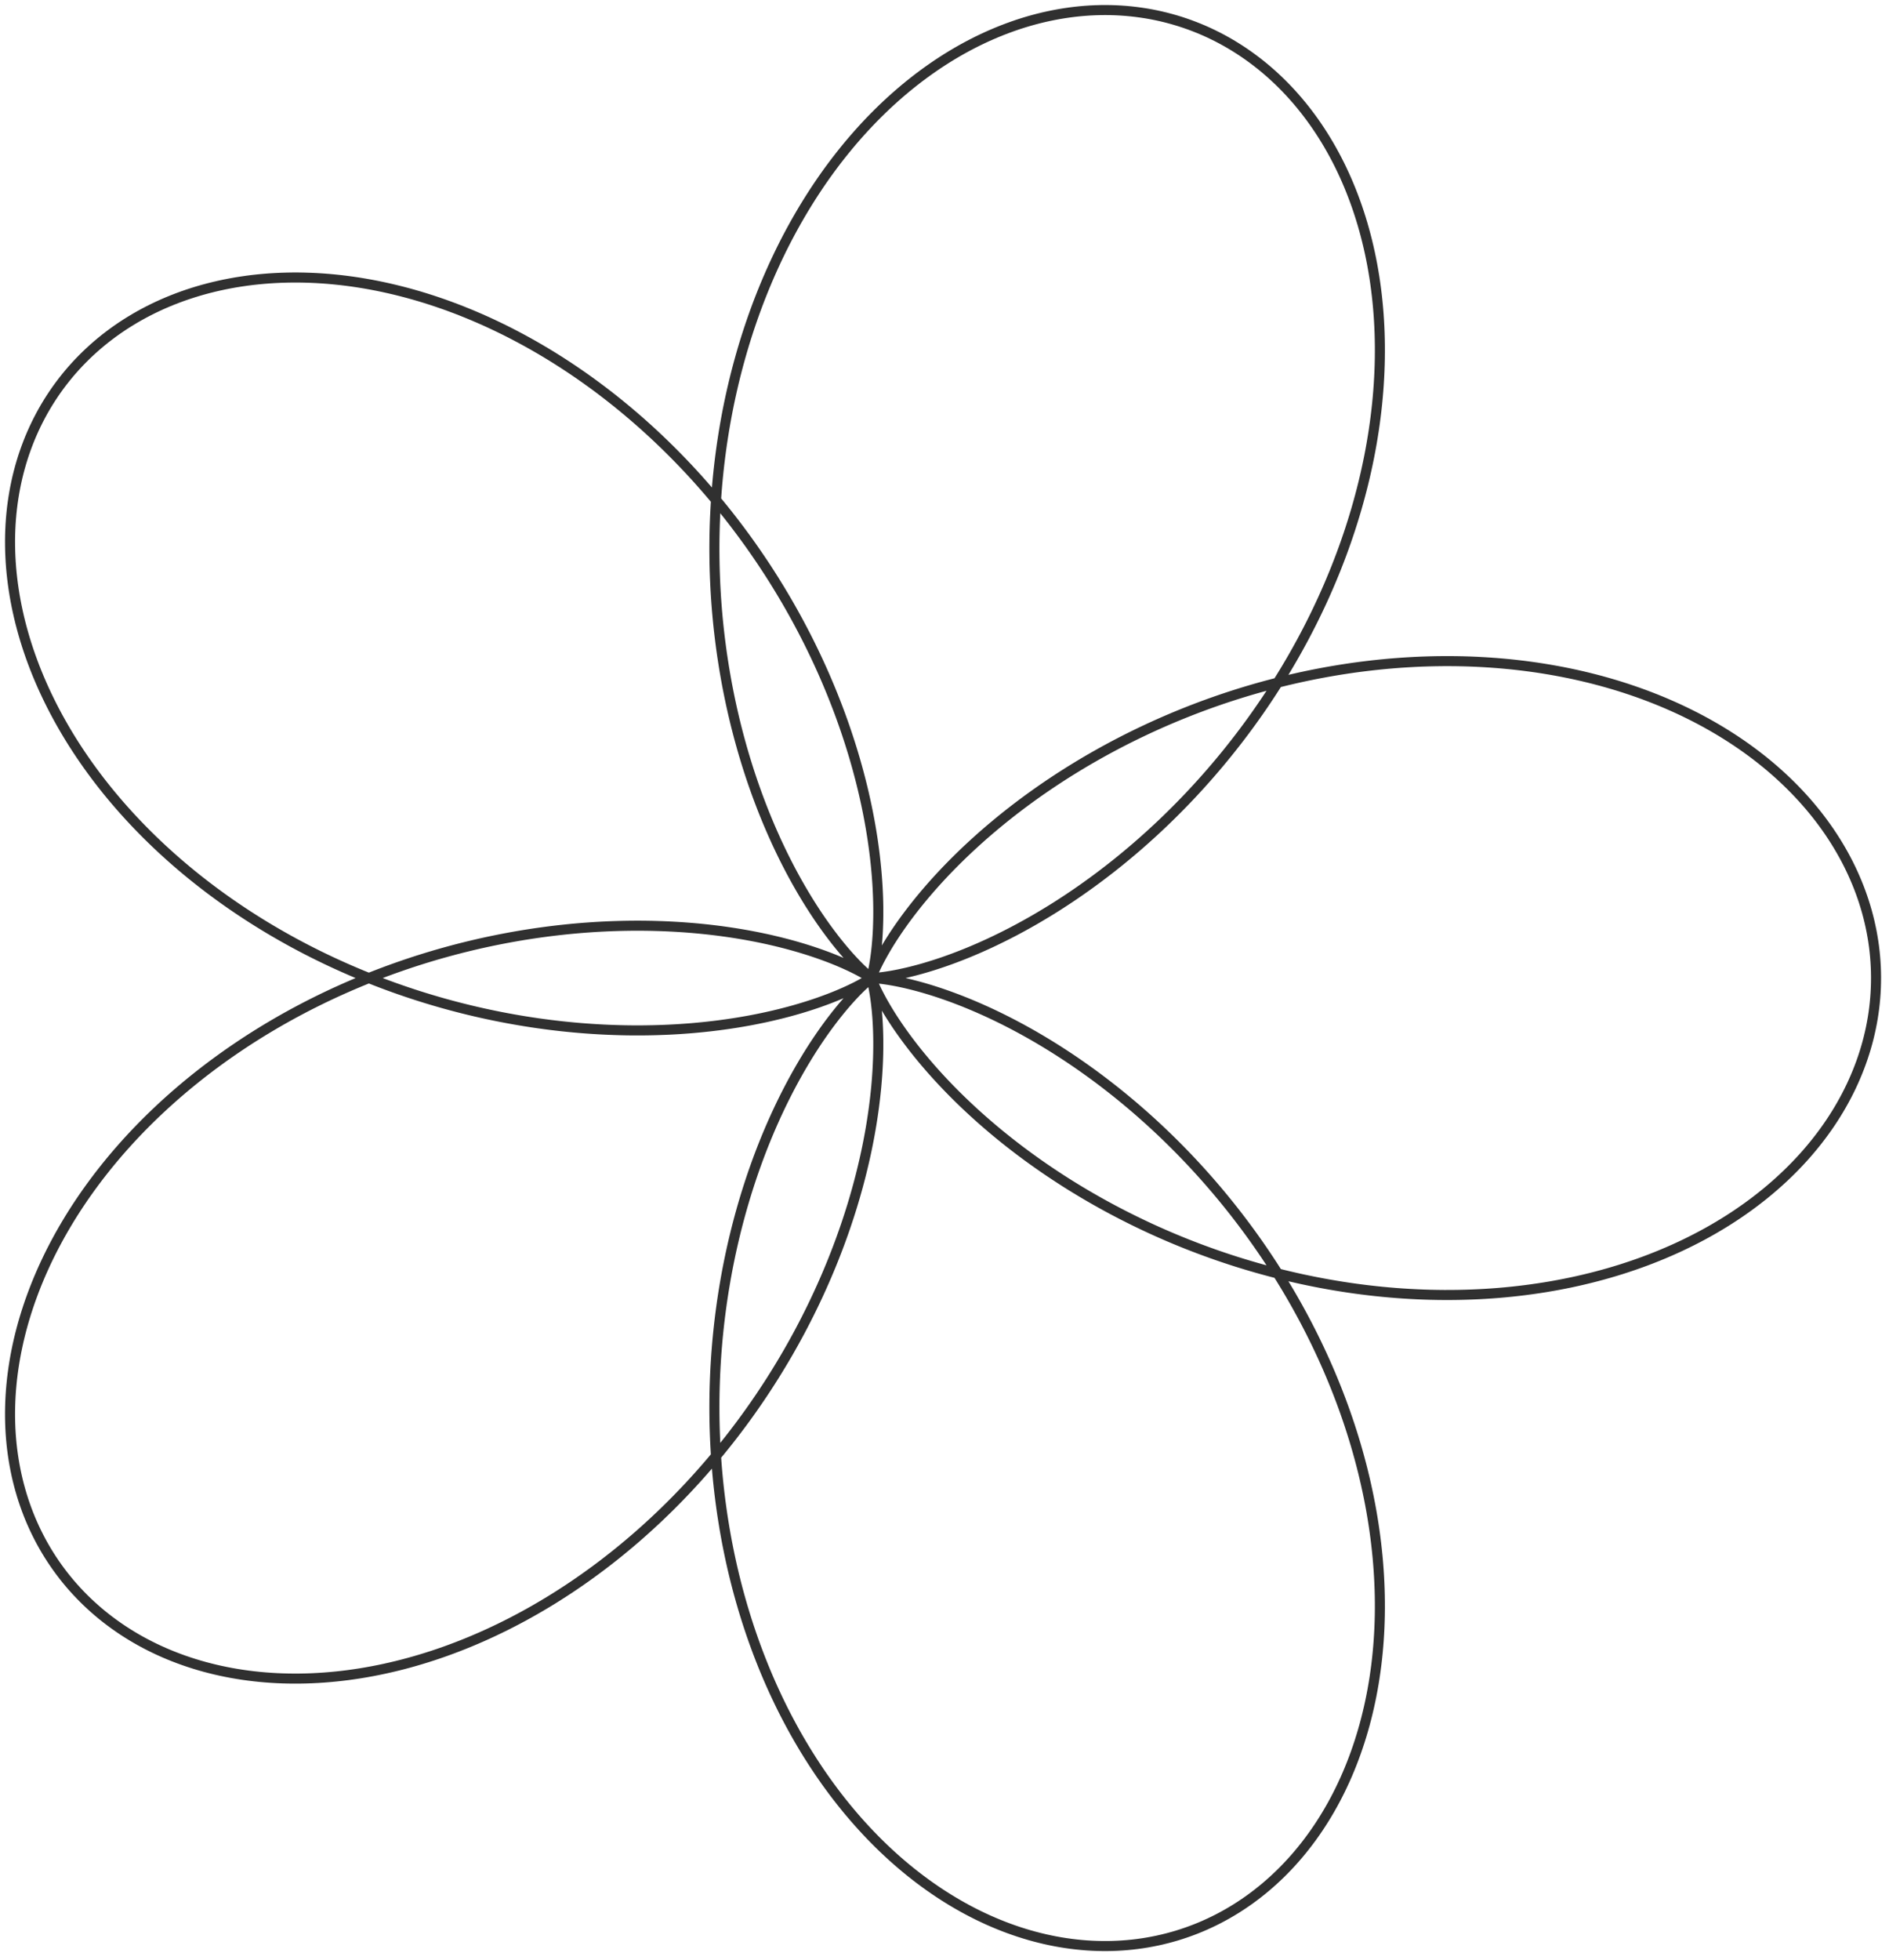 <svg width="188" height="195" viewBox="0 0 188 195" fill="none" xmlns="http://www.w3.org/2000/svg">
<path fill-rule="evenodd" clip-rule="evenodd" d="M186.71 97.303L186.705 97.803L186.69 98.303L186.664 98.803L186.628 99.302L186.581 99.8L186.525 100.299L186.458 100.796L186.381 101.292L186.293 101.787L186.196 102.282L186.088 102.774L185.97 103.266L185.842 103.756L185.704 104.244L185.555 104.73L185.397 105.215L185.229 105.697L185.05 106.178L184.862 106.656L184.664 107.131L184.456 107.604L184.239 108.075L184.011 108.542L183.774 109.007L183.527 109.469L183.271 109.927L183.005 110.383L182.73 110.834L182.446 111.283L182.152 111.728L181.849 112.169L181.537 112.606L181.215 113.04L180.885 113.469L180.546 113.894L180.197 114.315L179.841 114.732L179.475 115.144L179.101 115.551L178.718 115.954L178.327 116.352L177.928 116.745L177.52 117.134L177.104 117.517L176.68 117.895L176.248 118.268L175.809 118.635L175.361 118.998L174.906 119.354L174.444 119.705L173.974 120.05L173.496 120.39L173.012 120.724L172.52 121.052L172.021 121.374L171.516 121.689L171.004 121.999L170.485 122.303L169.959 122.6L169.428 122.891L168.89 123.175L168.345 123.453L167.795 123.725L167.239 123.99L166.677 124.248L166.11 124.499L165.537 124.744L164.958 124.982L164.374 125.214L163.786 125.438L163.192 125.655L162.593 125.866L161.99 126.069L161.382 126.266L160.77 126.455L160.153 126.637L159.532 126.812L158.907 126.98L158.278 127.141L157.646 127.294L157.01 127.441L156.37 127.58L155.727 127.711L155.081 127.836L154.432 127.953L153.78 128.063L153.125 128.165L152.467 128.26L151.808 128.348L151.145 128.429L150.481 128.502L149.814 128.568L149.146 128.627L148.476 128.678L147.804 128.722L147.131 128.759L146.456 128.788L145.78 128.81L145.103 128.825L144.426 128.833L143.747 128.834L143.068 128.827L142.388 128.814L141.708 128.793L141.028 128.765L140.348 128.73L139.668 128.689L138.988 128.64L138.308 128.584L137.629 128.522L136.951 128.453L136.273 128.377L135.597 128.294L134.921 128.205L134.246 128.109L133.573 128.006L132.902 127.897L132.231 127.782L131.563 127.66L130.896 127.532L130.232 127.398L129.569 127.258L128.909 127.111L128.25 126.959L127.595 126.801L126.942 126.637L126.292 126.467L125.644 126.291L125 126.11L124.358 125.923L123.72 125.731L123.085 125.534L122.453 125.331L121.825 125.123L121.2 124.91L120.58 124.692L119.963 124.469L119.35 124.242L118.741 124.009L118.136 123.773L117.535 123.531L116.939 123.286L116.347 123.036L115.76 122.782L115.177 122.524L114.599 122.262L114.026 121.996L113.458 121.726L112.895 121.453L112.337 121.176L111.783 120.896L111.236 120.613L110.693 120.327L110.156 120.037L109.624 119.745L109.098 119.45L108.577 119.152L108.062 118.852L107.553 118.55L107.049 118.245L106.551 117.938L106.059 117.629L105.574 117.318L105.094 117.005L104.62 116.691L104.152 116.375L103.691 116.057L103.235 115.739L102.786 115.419L102.343 115.099L101.907 114.777L101.476 114.455L101.053 114.132L100.635 113.809L100.224 113.485L99.82 113.161L99.422 112.837L99.03 112.513L98.645 112.19L98.267 111.866L97.895 111.543L97.53 111.221L97.171 110.899L96.819 110.579L96.474 110.259L96.135 109.94L95.803 109.623L95.477 109.307L95.158 108.993L94.846 108.68L94.54 108.369L94.241 108.059L93.948 107.752L93.662 107.447L93.383 107.145L93.11 106.844L92.843 106.547L92.583 106.251L92.33 105.959L92.082 105.67L91.842 105.383L91.607 105.1L91.379 104.82L91.157 104.544L90.942 104.271L90.733 104.001L90.53 103.736L90.333 103.474L90.142 103.216L89.957 102.963L89.778 102.713L89.605 102.468L89.438 102.228L89.276 101.992L89.121 101.76L88.971 101.533L88.827 101.312L88.688 101.095L88.555 100.883L88.427 100.676L88.305 100.475L88.188 100.279L88.076 100.088L87.969 99.903L87.867 99.724L87.77 99.551L87.679 99.383L87.592 99.221L87.51 99.065L87.432 98.915L87.359 98.772L87.29 98.635L87.226 98.503L87.166 98.379L87.11 98.261L87.059 98.149L87.011 98.044L86.968 97.946L86.928 97.854L86.892 97.769L86.859 97.692L86.83 97.621L86.805 97.557L86.782 97.5L86.763 97.45L86.747 97.408L86.734 97.372L86.724 97.344L86.717 97.323L86.713 97.31L86.71 97.304L86.711 97.305L86.714 97.314L86.719 97.33L86.726 97.354L86.735 97.385L86.746 97.424L86.758 97.47L86.773 97.524L86.789 97.586L86.806 97.655L86.825 97.732L86.845 97.817L86.866 97.91L86.888 98.01L86.91 98.118L86.934 98.233L86.958 98.356L86.982 98.487L87.007 98.626L87.032 98.772L87.058 98.927L87.083 99.088L87.108 99.258L87.133 99.435L87.158 99.62L87.182 99.812L87.205 100.012L87.228 100.219L87.25 100.434L87.272 100.657L87.291 100.887L87.311 101.124L87.328 101.369L87.344 101.621L87.359 101.88L87.372 102.147L87.384 102.421L87.393 102.702L87.401 102.991L87.406 103.286L87.41 103.588L87.411 103.898L87.409 104.214L87.405 104.537L87.399 104.867L87.39 105.203L87.378 105.547L87.363 105.896L87.345 106.253L87.324 106.615L87.3 106.984L87.272 107.36L87.241 107.741L87.207 108.129L87.168 108.523L87.126 108.922L87.081 109.328L87.031 109.739L86.978 110.156L86.92 110.578L86.858 111.006L86.792 111.439L86.722 111.878L86.647 112.321L86.568 112.77L86.484 113.224L86.396 113.682L86.303 114.146L86.205 114.614L86.102 115.086L85.994 115.563L85.881 116.044L85.763 116.53L85.641 117.019L85.512 117.513L85.379 118.01L85.24 118.511L85.096 119.016L84.947 119.524L84.792 120.035L84.631 120.55L84.465 121.068L84.293 121.588L84.116 122.112L83.933 122.638L83.744 123.167L83.549 123.699L83.348 124.232L83.142 124.768L82.93 125.306L82.711 125.846L82.487 126.387L82.257 126.93L82.02 127.475L81.778 128.021L81.53 128.568L81.275 129.117L81.015 129.666L80.748 130.216L80.475 130.767L80.197 131.318L79.912 131.87L79.621 132.422L79.323 132.974L79.02 133.526L78.71 134.078L78.395 134.63L78.073 135.181L77.745 135.731L77.411 136.281L77.071 136.83L76.725 137.378L76.372 137.925L76.014 138.47L75.65 139.014L75.28 139.556L74.904 140.097L74.522 140.635L74.133 141.172L73.74 141.707L73.34 142.239L72.934 142.769L72.523 143.296L72.106 143.82L71.684 144.342L71.256 144.861L70.822 145.376L70.383 145.888L69.938 146.397L69.488 146.903L69.032 147.404L68.572 147.902L68.106 148.396L67.635 148.886L67.159 149.372L66.678 149.854L66.192 150.331L65.701 150.803L65.205 151.271L64.704 151.734L64.199 152.192L63.689 152.645L63.175 153.093L62.657 153.535L62.134 153.972L61.607 154.404L61.075 154.83L60.54 155.25L60.001 155.665L59.458 156.073L58.911 156.475L58.36 156.872L57.806 157.262L57.248 157.645L56.688 158.022L56.123 158.392L55.556 158.756L54.986 159.113L54.412 159.463L53.836 159.806L53.257 160.142L52.675 160.471L52.092 160.793L51.505 161.107L50.916 161.414L50.326 161.713L49.733 162.005L49.138 162.289L48.542 162.565L47.944 162.834L47.344 163.095L46.743 163.348L46.141 163.593L45.537 163.829L44.932 164.058L44.327 164.279L43.721 164.491L43.114 164.695L42.506 164.89L41.898 165.077L41.291 165.256L40.682 165.426L40.074 165.588L39.466 165.741L38.858 165.885L38.251 166.021L37.644 166.148L37.038 166.266L36.433 166.376L35.828 166.477L35.225 166.568L34.623 166.652L34.022 166.726L33.423 166.791L32.825 166.847L32.23 166.895L31.636 166.933L31.044 166.963L30.454 166.984L29.867 166.995L29.282 166.998L28.7 166.992L28.12 166.977L27.543 166.953L26.969 166.92L26.399 166.878L25.831 166.827L25.267 166.767L24.707 166.698L24.15 166.621L23.597 166.534L23.048 166.439L22.503 166.335L21.962 166.222L21.426 166.101L20.894 165.97L20.366 165.832L19.844 165.684L19.326 165.528L18.813 165.363L18.305 165.19L17.802 165.008L17.305 164.818L16.813 164.62L16.327 164.413L15.846 164.198L15.371 163.975L14.902 163.744L14.44 163.504L13.983 163.257L13.532 163.002L13.088 162.738L12.651 162.467L12.22 162.189L11.796 161.902L11.378 161.608L10.968 161.307L10.564 160.998L10.168 160.682L9.779 160.358L9.397 160.027L9.023 159.689L8.656 159.345L8.297 158.993L7.945 158.634L7.602 158.269L7.266 157.897L6.938 157.519L6.618 157.134L6.306 156.743L6.003 156.345L5.708 155.942L5.421 155.532L5.143 155.117L4.873 154.695L4.611 154.268L4.359 153.836L4.115 153.398L3.88 152.954L3.654 152.505L3.436 152.052L3.228 151.593L3.028 151.129L2.838 150.66L2.657 150.187L2.485 149.709L2.322 149.227L2.169 148.741L2.025 148.25L1.89 147.755L1.764 147.256L1.648 146.754L1.542 146.248L1.445 145.738L1.357 145.225L1.279 144.709L1.21 144.189L1.151 143.666L1.102 143.141L1.062 142.613L1.032 142.082L1.012 141.548L1.001 141.012L1 140.474L1.009 139.934L1.027 139.392L1.055 138.848L1.092 138.302L1.14 137.755L1.196 137.206L1.263 136.656L1.339 136.105L1.425 135.552L1.52 134.999L1.625 134.445L1.74 133.89L1.863 133.335L1.997 132.78L2.14 132.224L2.292 131.668L2.454 131.112L2.625 130.556L2.806 130.001L2.995 129.445L3.195 128.891L3.403 128.337L3.62 127.784L3.847 127.231L4.082 126.68L4.327 126.13L4.58 125.581L4.842 125.034L5.113 124.488L5.393 123.944L5.682 123.401L5.979 122.861L6.285 122.322L6.599 121.786L6.921 121.252L7.252 120.72L7.591 120.191L7.939 119.664L8.294 119.14L8.657 118.619L9.029 118.101L9.408 117.586L9.794 117.074L10.189 116.565L10.591 116.059L11 115.557L11.417 115.059L11.841 114.564L12.272 114.074L12.71 113.586L13.155 113.103L13.607 112.624L14.066 112.149L14.531 111.679L15.003 111.212L15.481 110.75L15.966 110.293L16.456 109.84L16.953 109.392L17.455 108.948L17.964 108.51L18.478 108.076L18.997 107.647L19.522 107.224L20.052 106.805L20.588 106.392L21.128 105.983L21.674 105.581L22.224 105.183L22.779 104.791L23.338 104.405L23.902 104.024L24.47 103.648L25.042 103.278L25.618 102.914L26.198 102.556L26.782 102.204L27.369 101.857L27.96 101.516L28.554 101.182L29.151 100.853L29.751 100.53L30.354 100.213L30.96 99.903L31.568 99.598L32.179 99.299L32.792 99.007L33.407 98.721L34.025 98.441L34.644 98.167L35.265 97.9L35.887 97.638L36.511 97.383L37.136 97.134L37.763 96.892L38.39 96.655L39.019 96.425L39.648 96.201L40.277 95.984L40.907 95.772L41.537 95.567L42.168 95.368L42.798 95.176L43.428 94.989L44.058 94.809L44.688 94.635L45.317 94.467L45.945 94.305L46.572 94.15L47.199 94L47.824 93.856L48.448 93.719L49.071 93.587L49.692 93.462L50.311 93.342L50.928 93.228L51.544 93.12L52.157 93.017L52.769 92.921L53.378 92.83L53.984 92.745L54.588 92.665L55.189 92.591L55.787 92.522L56.382 92.458L56.974 92.4L57.563 92.348L58.148 92.3L58.73 92.258L59.309 92.22L59.883 92.188L60.454 92.161L61.021 92.138L61.583 92.121L62.142 92.108L62.696 92.099L63.246 92.095L63.791 92.096L64.332 92.101L64.867 92.11L65.398 92.124L65.924 92.141L66.445 92.163L66.961 92.189L67.472 92.218L67.977 92.251L68.477 92.288L68.971 92.329L69.46 92.372L69.942 92.42L70.42 92.47L70.891 92.524L71.356 92.58L71.816 92.64L72.269 92.703L72.716 92.768L73.156 92.835L73.591 92.906L74.019 92.979L74.44 93.054L74.855 93.131L75.264 93.21L75.666 93.291L76.061 93.375L76.449 93.459L76.83 93.546L77.205 93.634L77.573 93.723L77.933 93.814L78.287 93.905L78.633 93.998L78.973 94.092L79.305 94.186L79.63 94.281L79.948 94.377L80.259 94.473L80.562 94.57L80.859 94.666L81.147 94.763L81.429 94.859L81.703 94.956L81.97 95.052L82.229 95.147L82.481 95.242L82.726 95.337L82.963 95.43L83.192 95.523L83.415 95.615L83.629 95.706L83.837 95.795L84.037 95.883L84.229 95.969L84.414 96.054L84.592 96.137L84.763 96.218L84.925 96.297L85.081 96.374L85.229 96.448L85.37 96.521L85.504 96.591L85.63 96.658L85.75 96.723L85.862 96.785L85.967 96.844L86.064 96.9L86.155 96.952L86.239 97.002L86.315 97.048L86.385 97.091L86.448 97.13L86.504 97.165L86.553 97.197L86.595 97.225L86.63 97.248L86.659 97.268L86.682 97.283L86.698 97.294L86.707 97.301L86.71 97.303L86.707 97.301L86.698 97.294L86.682 97.282L86.66 97.265L86.632 97.243L86.599 97.217L86.559 97.185L86.513 97.148L86.462 97.105L86.406 97.058L86.343 97.004L86.275 96.945L86.202 96.881L86.124 96.811L86.04 96.735L85.952 96.653L85.858 96.566L85.76 96.472L85.656 96.372L85.548 96.267L85.436 96.155L85.319 96.037L85.197 95.912L85.072 95.781L84.942 95.644L84.808 95.501L84.67 95.35L84.528 95.194L84.382 95.031L84.233 94.861L84.081 94.684L83.925 94.501L83.766 94.311L83.603 94.114L83.438 93.91L83.269 93.7L83.098 93.483L82.924 93.258L82.748 93.027L82.569 92.789L82.388 92.544L82.204 92.292L82.019 92.033L81.831 91.767L81.642 91.494L81.451 91.214L81.258 90.927L81.064 90.632L80.869 90.331L80.672 90.023L80.475 89.708L80.276 89.385L80.077 89.056L79.877 88.72L79.676 88.376L79.475 88.026L79.273 87.669L79.072 87.305L78.87 86.934L78.668 86.556L78.467 86.171L78.266 85.779L78.065 85.381L77.865 84.976L77.666 84.564L77.467 84.145L77.269 83.72L77.073 83.288L76.877 82.849L76.683 82.404L76.49 81.953L76.299 81.495L76.11 81.031L75.922 80.561L75.737 80.084L75.553 79.601L75.371 79.112L75.192 78.617L75.015 78.116L74.841 77.609L74.669 77.096L74.5 76.578L74.334 76.054L74.171 75.524L74.011 74.989L73.854 74.448L73.701 73.902L73.55 73.35L73.404 72.793L73.26 72.232L73.121 71.665L72.986 71.094L72.854 70.517L72.726 69.936L72.603 69.35L72.484 68.76L72.368 68.165L72.258 67.566L72.152 66.963L72.05 66.355L71.954 65.744L71.861 65.129L71.774 64.51L71.692 63.887L71.615 63.261L71.542 62.632L71.475 61.999L71.414 61.362L71.357 60.723L71.306 60.081L71.26 59.436L71.22 58.789L71.186 58.139L71.157 57.486L71.134 56.831L71.117 56.174L71.106 55.515L71.1 54.854L71.101 54.191L71.107 53.526L71.12 52.861L71.138 52.193L71.163 51.525L71.195 50.855L71.232 50.184L71.276 49.513L71.326 48.84L71.382 48.167L71.445 47.494L71.514 46.821L71.59 46.147L71.672 45.474L71.761 44.8L71.856 44.127L71.959 43.454L72.067 42.782L72.182 42.111L72.304 41.44L72.432 40.771L72.567 40.102L72.709 39.435L72.858 38.77L73.013 38.106L73.174 37.444L73.343 36.783L73.518 36.125L73.7 35.469L73.888 34.815L74.083 34.164L74.284 33.515L74.493 32.869L74.708 32.226L74.929 31.586L75.157 30.949L75.391 30.315L75.632 29.685L75.88 29.059L76.134 28.436L76.394 27.817L76.661 27.202L76.934 26.592L77.213 25.985L77.499 25.384L77.79 24.786L78.088 24.194L78.392 23.606L78.703 23.023L79.019 22.445L79.341 21.873L79.669 21.306L80.003 20.744L80.343 20.189L80.688 19.638L81.039 19.094L81.396 18.556L81.758 18.024L82.125 17.498L82.498 16.978L82.877 16.465L83.26 15.959L83.649 15.459L84.043 14.967L84.441 14.481L84.845 14.002L85.254 13.53L85.667 13.066L86.085 12.609L86.507 12.16L86.934 11.718L87.365 11.284L87.801 10.858L88.24 10.44L88.684 10.029L89.132 9.627L89.583 9.233L90.039 8.847L90.498 8.47L90.961 8.101L91.427 7.74L91.896 7.389L92.369 7.046L92.845 6.712L93.323 6.386L93.805 6.07L94.29 5.762L94.777 5.464L95.267 5.175L95.759 4.895L96.254 4.624L96.751 4.363L97.249 4.111L97.75 3.869L98.253 3.636L98.757 3.413L99.263 3.199L99.771 2.995L100.28 2.801L100.79 2.616L101.301 2.441L101.813 2.276L102.326 2.121L102.839 1.976L103.354 1.841L103.868 1.716L104.383 1.601L104.899 1.496L105.414 1.401L105.929 1.316L106.444 1.241L106.959 1.176L107.473 1.121L107.987 1.077L108.5 1.042L109.012 1.018L109.524 1.004L110.034 1L110.542 1.006L111.05 1.022L111.556 1.049L112.06 1.085L112.563 1.132L113.064 1.189L113.562 1.256L114.059 1.332L114.553 1.419L115.045 1.516L115.535 1.623L116.021 1.74L116.505 1.867L116.987 2.004L117.465 2.15L117.94 2.307L118.411 2.473L118.879 2.649L119.344 2.834L119.805 3.029L120.263 3.234L120.716 3.449L121.166 3.672L121.611 3.906L122.052 4.148L122.489 4.4L122.921 4.662L123.349 4.932L123.772 5.211L124.19 5.5L124.604 5.798L125.012 6.104L125.415 6.419L125.814 6.743L126.206 7.076L126.594 7.417L126.975 7.767L127.352 8.125L127.722 8.492L128.087 8.866L128.446 9.249L128.798 9.64L129.145 10.039L129.486 10.446L129.82 10.86L130.148 11.283L130.469 11.712L130.784 12.15L131.092 12.594L131.394 13.046L131.689 13.505L131.977 13.971L132.258 14.444L132.532 14.924L132.799 15.41L133.059 15.903L133.312 16.402L133.557 16.908L133.796 17.42L134.027 17.938L134.25 18.462L134.466 18.992L134.674 19.528L134.875 20.069L135.069 20.616L135.254 21.168L135.432 21.726L135.602 22.288L135.764 22.855L135.919 23.428L136.066 24.005L136.204 24.586L136.335 25.172L136.458 25.762L136.573 26.357L136.679 26.955L136.778 27.557L136.869 28.163L136.951 28.773L137.026 29.386L137.092 30.003L137.151 30.622L137.201 31.245L137.243 31.871L137.277 32.499L137.303 33.13L137.32 33.764L137.33 34.4L137.331 35.038L137.325 35.678L137.31 36.321L137.287 36.965L137.256 37.61L137.217 38.258L137.17 38.906L137.115 39.556L137.052 40.207L136.981 40.859L136.902 41.511L136.815 42.165L136.721 42.819L136.618 43.473L136.508 44.128L136.39 44.783L136.265 45.438L136.131 46.092L135.99 46.747L135.842 47.401L135.686 48.054L135.522 48.707L135.351 49.359L135.173 50.01L134.988 50.66L134.795 51.308L134.595 51.956L134.389 52.602L134.175 53.246L133.954 53.889L133.726 54.53L133.492 55.169L133.25 55.806L133.003 56.44L132.748 57.072L132.487 57.702L132.22 58.33L131.946 58.954L131.667 59.576L131.381 60.195L131.089 60.811L130.791 61.424L130.487 62.034L130.178 62.64L129.863 63.243L129.542 63.842L129.216 64.438L128.885 65.029L128.548 65.618L128.206 66.201L127.86 66.782L127.508 67.357L127.152 67.929L126.79 68.496L126.425 69.059L126.055 69.618L125.68 70.172L125.301 70.721L124.919 71.265L124.532 71.805L124.141 72.339L123.747 72.869L123.349 73.394L122.947 73.913L122.542 74.427L122.134 74.937L121.723 75.44L121.309 75.939L120.892 76.431L120.472 76.919L120.05 77.4L119.625 77.877L119.198 78.347L118.769 78.812L118.337 79.271L117.904 79.724L117.469 80.171L117.032 80.612L116.594 81.048L116.155 81.477L115.714 81.901L115.272 82.318L114.829 82.729L114.385 83.134L113.94 83.533L113.495 83.926L113.05 84.313L112.604 84.693L112.158 85.067L111.712 85.435L111.267 85.797L110.821 86.152L110.376 86.502L109.931 86.844L109.487 87.181L109.044 87.511L108.602 87.835L108.161 88.153L107.721 88.465L107.283 88.77L106.846 89.069L106.411 89.362L105.977 89.648L105.545 89.929L105.116 90.203L104.688 90.471L104.263 90.733L103.84 90.988L103.42 91.238L103.002 91.482L102.588 91.719L102.176 91.951L101.767 92.176L101.362 92.396L100.96 92.61L100.561 92.818L100.166 93.02L99.774 93.216L99.386 93.407L99.003 93.592L98.623 93.772L98.247 93.946L97.876 94.114L97.509 94.278L97.147 94.435L96.789 94.588L96.436 94.735L96.088 94.877L95.744 95.014L95.406 95.146L95.073 95.273L94.745 95.395L94.423 95.512L94.106 95.625L93.794 95.733L93.488 95.836L93.188 95.935L92.894 96.029L92.605 96.119L92.323 96.205L92.046 96.287L91.776 96.365L91.513 96.438L91.255 96.508L91.004 96.574L90.759 96.636L90.521 96.695L90.29 96.751L90.065 96.802L89.847 96.851L89.636 96.896L89.432 96.939L89.235 96.978L89.045 97.014L88.862 97.048L88.686 97.079L88.517 97.107L88.356 97.133L88.202 97.156L88.055 97.177L87.916 97.197L87.784 97.214L87.659 97.229L87.543 97.242L87.433 97.254L87.332 97.264L87.237 97.272L87.151 97.28L87.072 97.286L87.001 97.291L86.938 97.294L86.882 97.297L86.834 97.3L86.794 97.301L86.762 97.302L86.737 97.303L86.721 97.303L86.712 97.303L86.711 97.303L86.718 97.303L86.732 97.303L86.754 97.304L86.785 97.305L86.823 97.306L86.868 97.308L86.922 97.311L86.983 97.315L87.052 97.319L87.129 97.325L87.213 97.332L87.305 97.34L87.405 97.35L87.512 97.361L87.627 97.374L87.749 97.388L87.879 97.405L88.016 97.423L88.161 97.444L88.313 97.467L88.472 97.492L88.639 97.52L88.813 97.55L88.994 97.583L89.182 97.618L89.377 97.657L89.58 97.698L89.789 97.743L90.005 97.79L90.228 97.841L90.457 97.896L90.693 97.953L90.936 98.015L91.186 98.08L91.441 98.148L91.703 98.221L91.972 98.298L92.246 98.378L92.527 98.463L92.814 98.552L93.107 98.645L93.405 98.743L93.71 98.845L94.019 98.952L94.335 99.063L94.656 99.179L94.983 99.3L95.314 99.425L95.651 99.556L95.993 99.691L96.34 99.832L96.692 99.978L97.048 100.129L97.409 100.285L97.775 100.447L98.145 100.614L98.52 100.786L98.898 100.964L99.281 101.148L99.668 101.337L100.058 101.532L100.452 101.733L100.85 101.939L101.251 102.151L101.656 102.369L102.064 102.593L102.475 102.823L102.889 103.059L103.305 103.301L103.725 103.549L104.147 103.803L104.571 104.063L104.998 104.329L105.427 104.602L105.858 104.881L106.292 105.165L106.726 105.456L107.163 105.754L107.601 106.057L108.04 106.367L108.481 106.683L108.923 107.005L109.366 107.334L109.81 107.669L110.254 108.01L110.699 108.358L111.144 108.711L111.59 109.071L112.036 109.438L112.482 109.81L112.928 110.189L113.373 110.574L113.818 110.965L114.263 111.362L114.707 111.765L115.15 112.175L115.593 112.591L116.034 113.012L116.474 113.44L116.912 113.874L117.35 114.314L117.785 114.759L118.219 115.211L118.651 115.668L119.081 116.131L119.508 116.6L119.934 117.075L120.357 117.555L120.777 118.041L121.195 118.532L121.61 119.029L122.022 119.531L122.431 120.039L122.837 120.552L123.239 121.07L123.638 121.593L124.033 122.121L124.425 122.655L124.813 123.193L125.197 123.736L125.577 124.284L125.952 124.836L126.324 125.393L126.691 125.955L127.053 126.521L127.411 127.092L127.764 127.667L128.112 128.245L128.455 128.828L128.793 129.415L129.126 130.006L129.453 130.601L129.776 131.199L130.092 131.801L130.403 132.406L130.708 133.015L131.008 133.627L131.301 134.242L131.589 134.86L131.87 135.481L132.146 136.105L132.415 136.732L132.677 137.361L132.933 137.993L133.183 138.627L133.426 139.263L133.662 139.901L133.892 140.542L134.115 141.184L134.331 141.828L134.539 142.473L134.741 143.12L134.936 143.769L135.123 144.418L135.303 145.069L135.476 145.721L135.642 146.373L135.8 147.027L135.95 147.68L136.093 148.335L136.229 148.989L136.357 149.644L136.477 150.299L136.589 150.954L136.694 151.608L136.79 152.262L136.879 152.916L136.96 153.569L137.033 154.221L137.099 154.872L137.156 155.522L137.205 156.171L137.246 156.819L137.279 157.465L137.304 158.109L137.321 158.752L137.33 159.393L137.331 160.032L137.324 160.668L137.308 161.303L137.285 161.935L137.253 162.564L137.213 163.19L137.165 163.814L137.109 164.434L137.045 165.052L136.973 165.666L136.892 166.276L136.804 166.883L136.707 167.487L136.603 168.086L136.49 168.682L136.369 169.273L136.241 169.86L136.104 170.443L135.96 171.021L135.808 171.595L135.647 172.163L135.479 172.727L135.304 173.286L135.12 173.839L134.929 174.388L134.73 174.93L134.524 175.468L134.31 175.999L134.089 176.525L133.86 177.045L133.623 177.558L133.38 178.066L133.129 178.567L132.871 179.062L132.606 179.55L132.334 180.032L132.054 180.506L131.768 180.974L131.475 181.435L131.176 181.889L130.869 182.336L130.556 182.775L130.236 183.207L129.91 183.631L129.578 184.048L129.239 184.457L128.894 184.858L128.543 185.251L128.186 185.636L127.823 186.013L127.454 186.382L127.079 186.742L126.699 187.094L126.313 187.438L125.922 187.773L125.525 188.099L125.123 188.417L124.716 188.726L124.304 189.026L123.887 189.317L123.465 189.599L123.039 189.872L122.608 190.135L122.172 190.39L121.732 190.635L121.288 190.871L120.84 191.097L120.387 191.314L119.931 191.522L119.471 191.72L119.007 191.908L118.54 192.086L118.069 192.255L117.595 192.414L117.118 192.564L116.638 192.703L116.154 192.832L115.668 192.952L115.18 193.062L114.688 193.161L114.195 193.251L113.699 193.331L113.201 193.4L112.7 193.46L112.198 193.509L111.694 193.548L111.189 193.578L110.682 193.597L110.173 193.606L109.663 193.604L109.153 193.593L108.641 193.572L108.128 193.54L107.614 193.498L107.1 193.446L106.586 193.384L106.071 193.312L105.555 193.23L105.04 193.138L104.525 193.035L104.01 192.923L103.495 192.8L102.98 192.668L102.467 192.526L101.953 192.373L101.441 192.211L100.93 192.039L100.419 191.857L99.91 191.666L99.402 191.464L98.896 191.253L98.391 191.033L97.888 190.802L97.386 190.563L96.887 190.313L96.39 190.055L95.894 189.786L95.402 189.509L94.911 189.222L94.423 188.927L93.938 188.622L93.455 188.308L92.976 187.985L92.499 187.653L92.025 187.312L91.555 186.963L91.088 186.605L90.624 186.239L90.164 185.863L89.708 185.48L89.255 185.088L88.806 184.688L88.362 184.28L87.921 183.864L87.484 183.44L87.052 183.008L86.624 182.568L86.2 182.121L85.781 181.666L85.366 181.204L84.957 180.734L84.552 180.258L84.151 179.774L83.756 179.283L83.366 178.785L82.981 178.28L82.602 177.769L82.227 177.252L81.858 176.727L81.494 176.197L81.136 175.66L80.784 175.118L80.437 174.569L80.095 174.015L79.76 173.455L79.43 172.889L79.106 172.318L78.789 171.742L78.477 171.161L78.171 170.574L77.871 169.983L77.578 169.387L77.291 168.786L77.01 168.181L76.735 167.572L76.466 166.958L76.204 166.34L75.949 165.719L75.7 165.093L75.457 164.464L75.221 163.831L74.991 163.195L74.768 162.556L74.551 161.914L74.341 161.269L74.138 160.621L73.941 159.97L73.751 159.317L73.567 158.661L73.39 158.004L73.22 157.344L73.056 156.682L72.899 156.019L72.749 155.354L72.606 154.687L72.469 154.019L72.338 153.35L72.215 152.679L72.098 152.008L71.988 151.336L71.884 150.664L71.787 149.991L71.696 149.317L71.612 148.644L71.534 147.97L71.463 147.297L71.399 146.623L71.341 145.95L71.289 145.278L71.243 144.606L71.204 143.935L71.171 143.265L71.145 142.596L71.124 141.929L71.11 141.262L71.102 140.597L71.1 139.934L71.103 139.272L71.113 138.613L71.129 137.955L71.15 137.3L71.177 136.646L71.21 135.996L71.249 135.347L71.293 134.702L71.343 134.059L71.397 133.419L71.458 132.782L71.523 132.148L71.594 131.518L71.67 130.89L71.751 130.267L71.837 129.647L71.928 129.031L72.023 128.418L72.124 127.81L72.228 127.205L72.338 126.605L72.451 126.009L72.57 125.418L72.692 124.831L72.819 124.248L72.949 123.67L73.084 123.097L73.222 122.529L73.364 121.966L73.51 121.408L73.659 120.855L73.812 120.308L73.968 119.766L74.127 119.229L74.289 118.697L74.455 118.172L74.623 117.652L74.794 117.137L74.967 116.629L75.144 116.126L75.322 115.629L75.503 115.139L75.686 114.654L75.871 114.176L76.058 113.704L76.247 113.238L76.438 112.778L76.63 112.325L76.824 111.878L77.019 111.438L77.215 111.004L77.413 110.577L77.611 110.157L77.81 109.743L78.01 109.336L78.211 108.936L78.412 108.542L78.613 108.155L78.815 107.776L79.016 107.403L79.218 107.037L79.42 106.677L79.621 106.325L79.822 105.98L80.022 105.642L80.222 105.311L80.42 104.986L80.618 104.669L80.815 104.359L81.011 104.056L81.205 103.76L81.398 103.471L81.59 103.189L81.779 102.914L81.967 102.646L82.153 102.385L82.337 102.131L82.519 101.884L82.699 101.644L82.876 101.411L83.051 101.185L83.222 100.965L83.392 100.753L83.558 100.548L83.721 100.349L83.881 100.157L84.038 99.972L84.192 99.793L84.342 99.622L84.489 99.457L84.631 99.298L84.77 99.146L84.905 99.001L85.036 98.862L85.163 98.73L85.286 98.603L85.404 98.483L85.518 98.37L85.627 98.262L85.732 98.161L85.832 98.066L85.927 97.977L86.017 97.893L86.102 97.816L86.181 97.744L86.256 97.678L86.325 97.618L86.389 97.563L86.447 97.514L86.5 97.47L86.547 97.431L86.588 97.398L86.624 97.37L86.653 97.347L86.677 97.329L86.694 97.315L86.705 97.307L86.71 97.303L86.709 97.304L86.701 97.31L86.687 97.32L86.666 97.334L86.639 97.352L86.605 97.375L86.565 97.402L86.518 97.432L86.464 97.466L86.403 97.505L86.335 97.546L86.26 97.591L86.179 97.64L86.09 97.692L85.994 97.747L85.891 97.805L85.781 97.866L85.664 97.93L85.539 97.997L85.408 98.066L85.269 98.138L85.122 98.212L84.969 98.288L84.808 98.367L84.64 98.447L84.464 98.53L84.281 98.614L84.09 98.7L83.892 98.787L83.687 98.876L83.474 98.966L83.254 99.058L83.026 99.15L82.791 99.244L82.549 99.338L82.299 99.433L82.042 99.528L81.777 99.624L81.505 99.721L81.225 99.817L80.939 99.914L80.644 100.01L80.343 100.107L80.034 100.203L79.718 100.299L79.395 100.394L79.065 100.489L78.727 100.583L78.382 100.676L78.031 100.768L77.672 100.859L77.306 100.948L76.934 101.037L76.554 101.123L76.168 101.209L75.775 101.292L75.375 101.374L74.968 101.454L74.555 101.532L74.135 101.607L73.709 101.681L73.276 101.752L72.837 101.82L72.392 101.886L71.94 101.949L71.483 102.01L71.019 102.067L70.549 102.122L70.074 102.173L69.593 102.221L69.105 102.266L68.613 102.308L68.114 102.345L67.611 102.38L67.102 102.41L66.587 102.437L66.068 102.459L65.543 102.478L65.013 102.493L64.479 102.503L63.94 102.51L63.396 102.511L62.847 102.509L62.294 102.502L61.737 102.49L61.175 102.473L60.61 102.452L60.04 102.426L59.467 102.395L58.889 102.359L58.308 102.318L57.724 102.272L57.136 102.221L56.545 102.164L55.95 102.103L55.353 102.035L54.753 101.963L54.15 101.884L53.544 101.801L52.936 101.711L52.325 101.616L51.712 101.515L51.097 101.409L50.48 101.296L49.861 101.178L49.241 101.054L48.619 100.924L47.995 100.788L47.37 100.646L46.744 100.498L46.117 100.344L45.489 100.184L44.86 100.018L44.231 99.846L43.601 99.667L42.971 99.482L42.34 99.291L41.71 99.094L41.08 98.891L40.45 98.681L39.82 98.465L39.191 98.243L38.562 98.015L37.935 97.78L37.308 97.539L36.683 97.292L36.058 97.039L35.435 96.779L34.814 96.513L34.194 96.241L33.577 95.963L32.961 95.678L32.347 95.388L31.735 95.091L31.127 94.788L30.52 94.479L29.916 94.164L29.315 93.843L28.717 93.515L28.122 93.182L27.531 92.843L26.942 92.498L26.358 92.147L25.777 91.791L25.2 91.428L24.626 91.06L24.057 90.686L23.492 90.307L22.932 89.922L22.375 89.531L21.824 89.135L21.277 88.734L20.735 88.327L20.199 87.915L19.667 87.498L19.14 87.076L18.619 86.648L18.104 86.216L17.594 85.779L17.09 85.337L16.592 84.889L16.099 84.438L15.613 83.982L15.133 83.521L14.66 83.056L14.193 82.586L13.732 82.113L13.279 81.635L12.832 81.153L12.392 80.667L11.959 80.177L11.533 79.683L11.114 79.186L10.702 78.685L10.298 78.18L9.902 77.673L9.513 77.162L9.132 76.647L8.758 76.13L8.393 75.609L8.035 75.086L7.686 74.56L7.344 74.032L7.011 73.501L6.686 72.967L6.37 72.431L6.062 71.894L5.762 71.353L5.471 70.812L5.189 70.268L4.916 69.722L4.651 69.175L4.395 68.627L4.148 68.077L3.91 67.526L3.681 66.974L3.461 66.421L3.251 65.868L3.049 65.313L2.857 64.758L2.674 64.203L2.5 63.647L2.336 63.091L2.181 62.535L2.035 61.979L1.899 61.423L1.773 60.868L1.655 60.313L1.548 59.759L1.45 59.206L1.362 58.653L1.283 58.101L1.214 57.551L1.154 57.002L1.104 56.454L1.064 55.908L1.034 55.363L1.013 54.821L1.002 54.28L1 53.741L1.008 53.205L1.026 52.671L1.053 52.139L1.09 51.61L1.137 51.084L1.193 50.56L1.259 50.04L1.335 49.523L1.42 49.009L1.514 48.498L1.618 47.991L1.731 47.487L1.854 46.988L1.987 46.492L2.128 46L2.279 45.512L2.439 45.029L2.609 44.55L2.788 44.075L2.975 43.605L3.172 43.14L3.378 42.68L3.593 42.225L3.817 41.775L4.05 41.33L4.291 40.89L4.541 40.456L4.8 40.028L5.068 39.605L5.344 39.188L5.628 38.776L5.921 38.371L6.222 37.972L6.532 37.579L6.849 37.192L7.175 36.812L7.509 36.438L7.85 36.071L8.2 35.711L8.557 35.357L8.922 35.011L9.294 34.671L9.674 34.338L10.061 34.013L10.455 33.694L10.857 33.384L11.265 33.08L11.681 32.784L12.103 32.495L12.532 32.215L12.968 31.942L13.41 31.676L13.859 31.419L14.314 31.169L14.775 30.927L15.242 30.694L15.715 30.468L16.194 30.251L16.679 30.042L17.169 29.842L17.665 29.649L18.166 29.465L18.673 29.29L19.185 29.123L19.701 28.964L20.223 28.814L20.749 28.673L21.279 28.541L21.815 28.417L22.355 28.301L22.898 28.195L23.446 28.097L23.998 28.009L24.554 27.928L25.113 27.857L25.676 27.795L26.243 27.742L26.813 27.697L27.386 27.662L27.962 27.635L28.54 27.618L29.122 27.609L29.706 27.609L30.293 27.619L30.882 27.637L31.473 27.664L32.067 27.7L32.662 27.745L33.259 27.799L33.858 27.862L34.458 27.934L35.06 28.014L35.663 28.104L36.267 28.202L36.872 28.309L37.478 28.425L38.084 28.55L38.692 28.683L39.299 28.825L39.907 28.976L40.516 29.135L41.124 29.303L41.732 29.479L42.34 29.664L42.947 29.857L43.554 30.059L44.161 30.269L44.767 30.487L45.371 30.713L45.975 30.948L46.578 31.191L47.179 31.441L47.779 31.7L48.378 31.966L48.975 32.241L49.57 32.523L50.163 32.812L50.755 33.11L51.344 33.415L51.931 33.727L52.516 34.047L53.098 34.373L53.678 34.708L54.255 35.049L54.829 35.397L55.4 35.752L55.968 36.114L56.533 36.482L57.095 36.857L57.654 37.239L58.209 37.627L58.76 38.022L59.308 38.422L59.852 38.829L60.393 39.242L60.929 39.66L61.461 40.085L61.99 40.515L62.514 40.951L63.033 41.392L63.549 41.838L64.06 42.29L64.566 42.746L65.068 43.208L65.565 43.675L66.057 44.146L66.545 44.622L67.027 45.102L67.505 45.587L67.977 46.075L68.445 46.568L68.907 47.065L69.364 47.566L69.815 48.07L70.261 48.578L70.702 49.09L71.137 49.604L71.567 50.122L71.991 50.643L72.41 51.166L72.822 51.693L73.229 52.222L73.631 52.754L74.026 53.288L74.416 53.824L74.799 54.362L75.177 54.902L75.549 55.444L75.915 55.987L76.275 56.532L76.629 57.078L76.977 57.626L77.318 58.175L77.654 58.724L77.984 59.275L78.307 59.825L78.624 60.377L78.936 60.929L79.241 61.481L79.54 62.033L79.832 62.585L80.119 63.137L80.4 63.688L80.674 64.239L80.942 64.79L81.205 65.339L81.461 65.888L81.711 66.435L81.955 66.982L82.193 67.527L82.424 68.07L82.65 68.612L82.87 69.153L83.084 69.691L83.292 70.228L83.495 70.762L83.691 71.294L83.881 71.823L84.066 72.35L84.245 72.875L84.418 73.396L84.586 73.915L84.748 74.43L84.905 74.943L85.056 75.452L85.201 75.957L85.341 76.459L85.476 76.958L85.606 77.452L85.73 77.943L85.85 78.429L85.964 78.912L86.073 79.39L86.177 79.864L86.276 80.333L86.371 80.797L86.46 81.257L86.546 81.713L86.626 82.163L86.702 82.608L86.773 83.048L86.841 83.482L86.903 83.912L86.962 84.336L87.017 84.754L87.068 85.167L87.114 85.574L87.157 85.975L87.196 86.37L87.232 86.759L87.264 87.143L87.292 87.52L87.318 87.89L87.34 88.255L87.358 88.613L87.374 88.964L87.387 89.309L87.397 89.648L87.404 89.98L87.409 90.305L87.41 90.623L87.41 90.934L87.407 91.238L87.402 91.535L87.395 91.826L87.386 92.109L87.376 92.385L87.363 92.653L87.349 92.915L87.333 93.169L87.315 93.416L87.297 93.655L87.277 93.887L87.256 94.112L87.234 94.329L87.212 94.539L87.188 94.74L87.164 94.935L87.14 95.122L87.115 95.301L87.09 95.472L87.065 95.636L87.039 95.792L87.014 95.941L86.989 96.082L86.965 96.215L86.94 96.34L86.917 96.458L86.894 96.568L86.872 96.67L86.85 96.765L86.83 96.852L86.811 96.931L86.793 97.002L86.777 97.066L86.762 97.122L86.749 97.171L86.738 97.212L86.728 97.245L86.72 97.271L86.715 97.289L86.711 97.3L86.71 97.303L86.712 97.299L86.716 97.288L86.722 97.269L86.731 97.243L86.743 97.209L86.759 97.168L86.777 97.121L86.798 97.066L86.823 97.004L86.851 96.935L86.882 96.859L86.918 96.776L86.956 96.686L86.999 96.59L87.045 96.487L87.096 96.377L87.15 96.261L87.209 96.138L87.272 96.008L87.34 95.873L87.411 95.731L87.488 95.583L87.569 95.429L87.654 95.269L87.745 95.102L87.84 94.93L87.941 94.753L88.046 94.569L88.156 94.38L88.272 94.186L88.393 93.986L88.519 93.781L88.651 93.57L88.788 93.355L88.931 93.134L89.079 92.909L89.233 92.679L89.393 92.444L89.558 92.204L89.73 91.961L89.907 91.712L90.09 91.46L90.28 91.203L90.475 90.943L90.677 90.678L90.884 90.41L91.098 90.138L91.318 89.862L91.544 89.583L91.777 89.301L92.016 89.015L92.261 88.727L92.513 88.435L92.771 88.141L93.036 87.844L93.307 87.544L93.585 87.242L93.869 86.938L94.16 86.631L94.457 86.323L94.761 86.012L95.072 85.7L95.389 85.386L95.713 85.07L96.043 84.753L96.38 84.435L96.724 84.115L97.074 83.795L97.431 83.474L97.794 83.151L98.164 82.829L98.541 82.505L98.924 82.182L99.314 81.858L99.71 81.534L100.113 81.21L100.522 80.886L100.937 80.563L101.36 80.24L101.788 79.918L102.223 79.596L102.664 79.275L103.111 78.955L103.565 78.636L104.025 78.319L104.491 78.002L104.963 77.688L105.441 77.374L105.926 77.063L106.416 76.753L106.912 76.446L107.414 76.14L107.922 75.837L108.435 75.536L108.954 75.238L109.479 74.942L110.009 74.649L110.545 74.359L111.086 74.071L111.633 73.787L112.184 73.506L112.741 73.229L113.303 72.955L113.87 72.684L114.442 72.417L115.018 72.154L115.6 71.895L116.186 71.64L116.776 71.389L117.371 71.142L117.971 70.9L118.575 70.661L119.182 70.428L119.794 70.199L120.41 69.975L121.03 69.756L121.653 69.541L122.281 69.332L122.911 69.128L123.545 68.929L124.183 68.735L124.823 68.547L125.467 68.364L126.114 68.187L126.763 68.016L127.416 67.85L128.071 67.69L128.728 67.536L129.388 67.388L130.05 67.246L130.714 67.11L131.38 66.981L132.048 66.857L132.718 66.74L133.389 66.629L134.062 66.525L134.736 66.427L135.411 66.336L136.088 66.252L136.765 66.174L137.443 66.103L138.122 66.038L138.802 65.981L139.481 65.93L140.162 65.887L140.842 65.85L141.522 65.82L142.202 65.798L142.882 65.782L143.561 65.774L144.24 65.772L144.918 65.778L145.595 65.791L146.271 65.811L146.946 65.839L147.619 65.874L148.292 65.916L148.962 65.965L149.631 66.022L150.298 66.085L150.963 66.157L151.626 66.235L152.287 66.321L152.945 66.414L153.601 66.515L154.253 66.623L154.903 66.738L155.55 66.86L156.194 66.99L156.835 67.127L157.472 67.271L158.105 67.423L158.735 67.582L159.361 67.747L159.983 67.921L160.601 68.101L161.215 68.288L161.824 68.483L162.428 68.684L163.028 68.893L163.623 69.108L164.214 69.331L164.799 69.56L165.379 69.796L165.953 70.039L166.522 70.289L167.086 70.545L167.643 70.808L168.195 71.078L168.741 71.354L169.281 71.637L169.814 71.926L170.341 72.222L170.862 72.523L171.376 72.832L171.883 73.146L172.384 73.466L172.878 73.792L173.364 74.124L173.843 74.462L174.315 74.806L174.78 75.155L175.237 75.51L175.687 75.871L176.129 76.237L176.563 76.609L176.989 76.985L177.407 77.367L177.817 77.754L178.218 78.146L178.612 78.543L178.997 78.944L179.373 79.35L179.741 79.761L180.101 80.177L180.451 80.597L180.793 81.02L181.126 81.449L181.449 81.881L181.764 82.317L182.07 82.757L182.366 83.201L182.653 83.649L182.931 84.1L183.199 84.554L183.458 85.012L183.707 85.472L183.947 85.936L184.177 86.403L184.398 86.873L184.608 87.345L184.809 87.82L185 88.297L185.181 88.777L185.352 89.259L185.513 89.743L185.664 90.229L185.805 90.716L185.936 91.206L186.057 91.697L186.167 92.189L186.268 92.683L186.358 93.178L186.438 93.674L186.508 94.171L186.567 94.669L186.616 95.168L186.655 95.667L186.684 96.166L186.702 96.666L186.71 97.166L186.71 97.303Z" stroke="#303030"/>
</svg>
